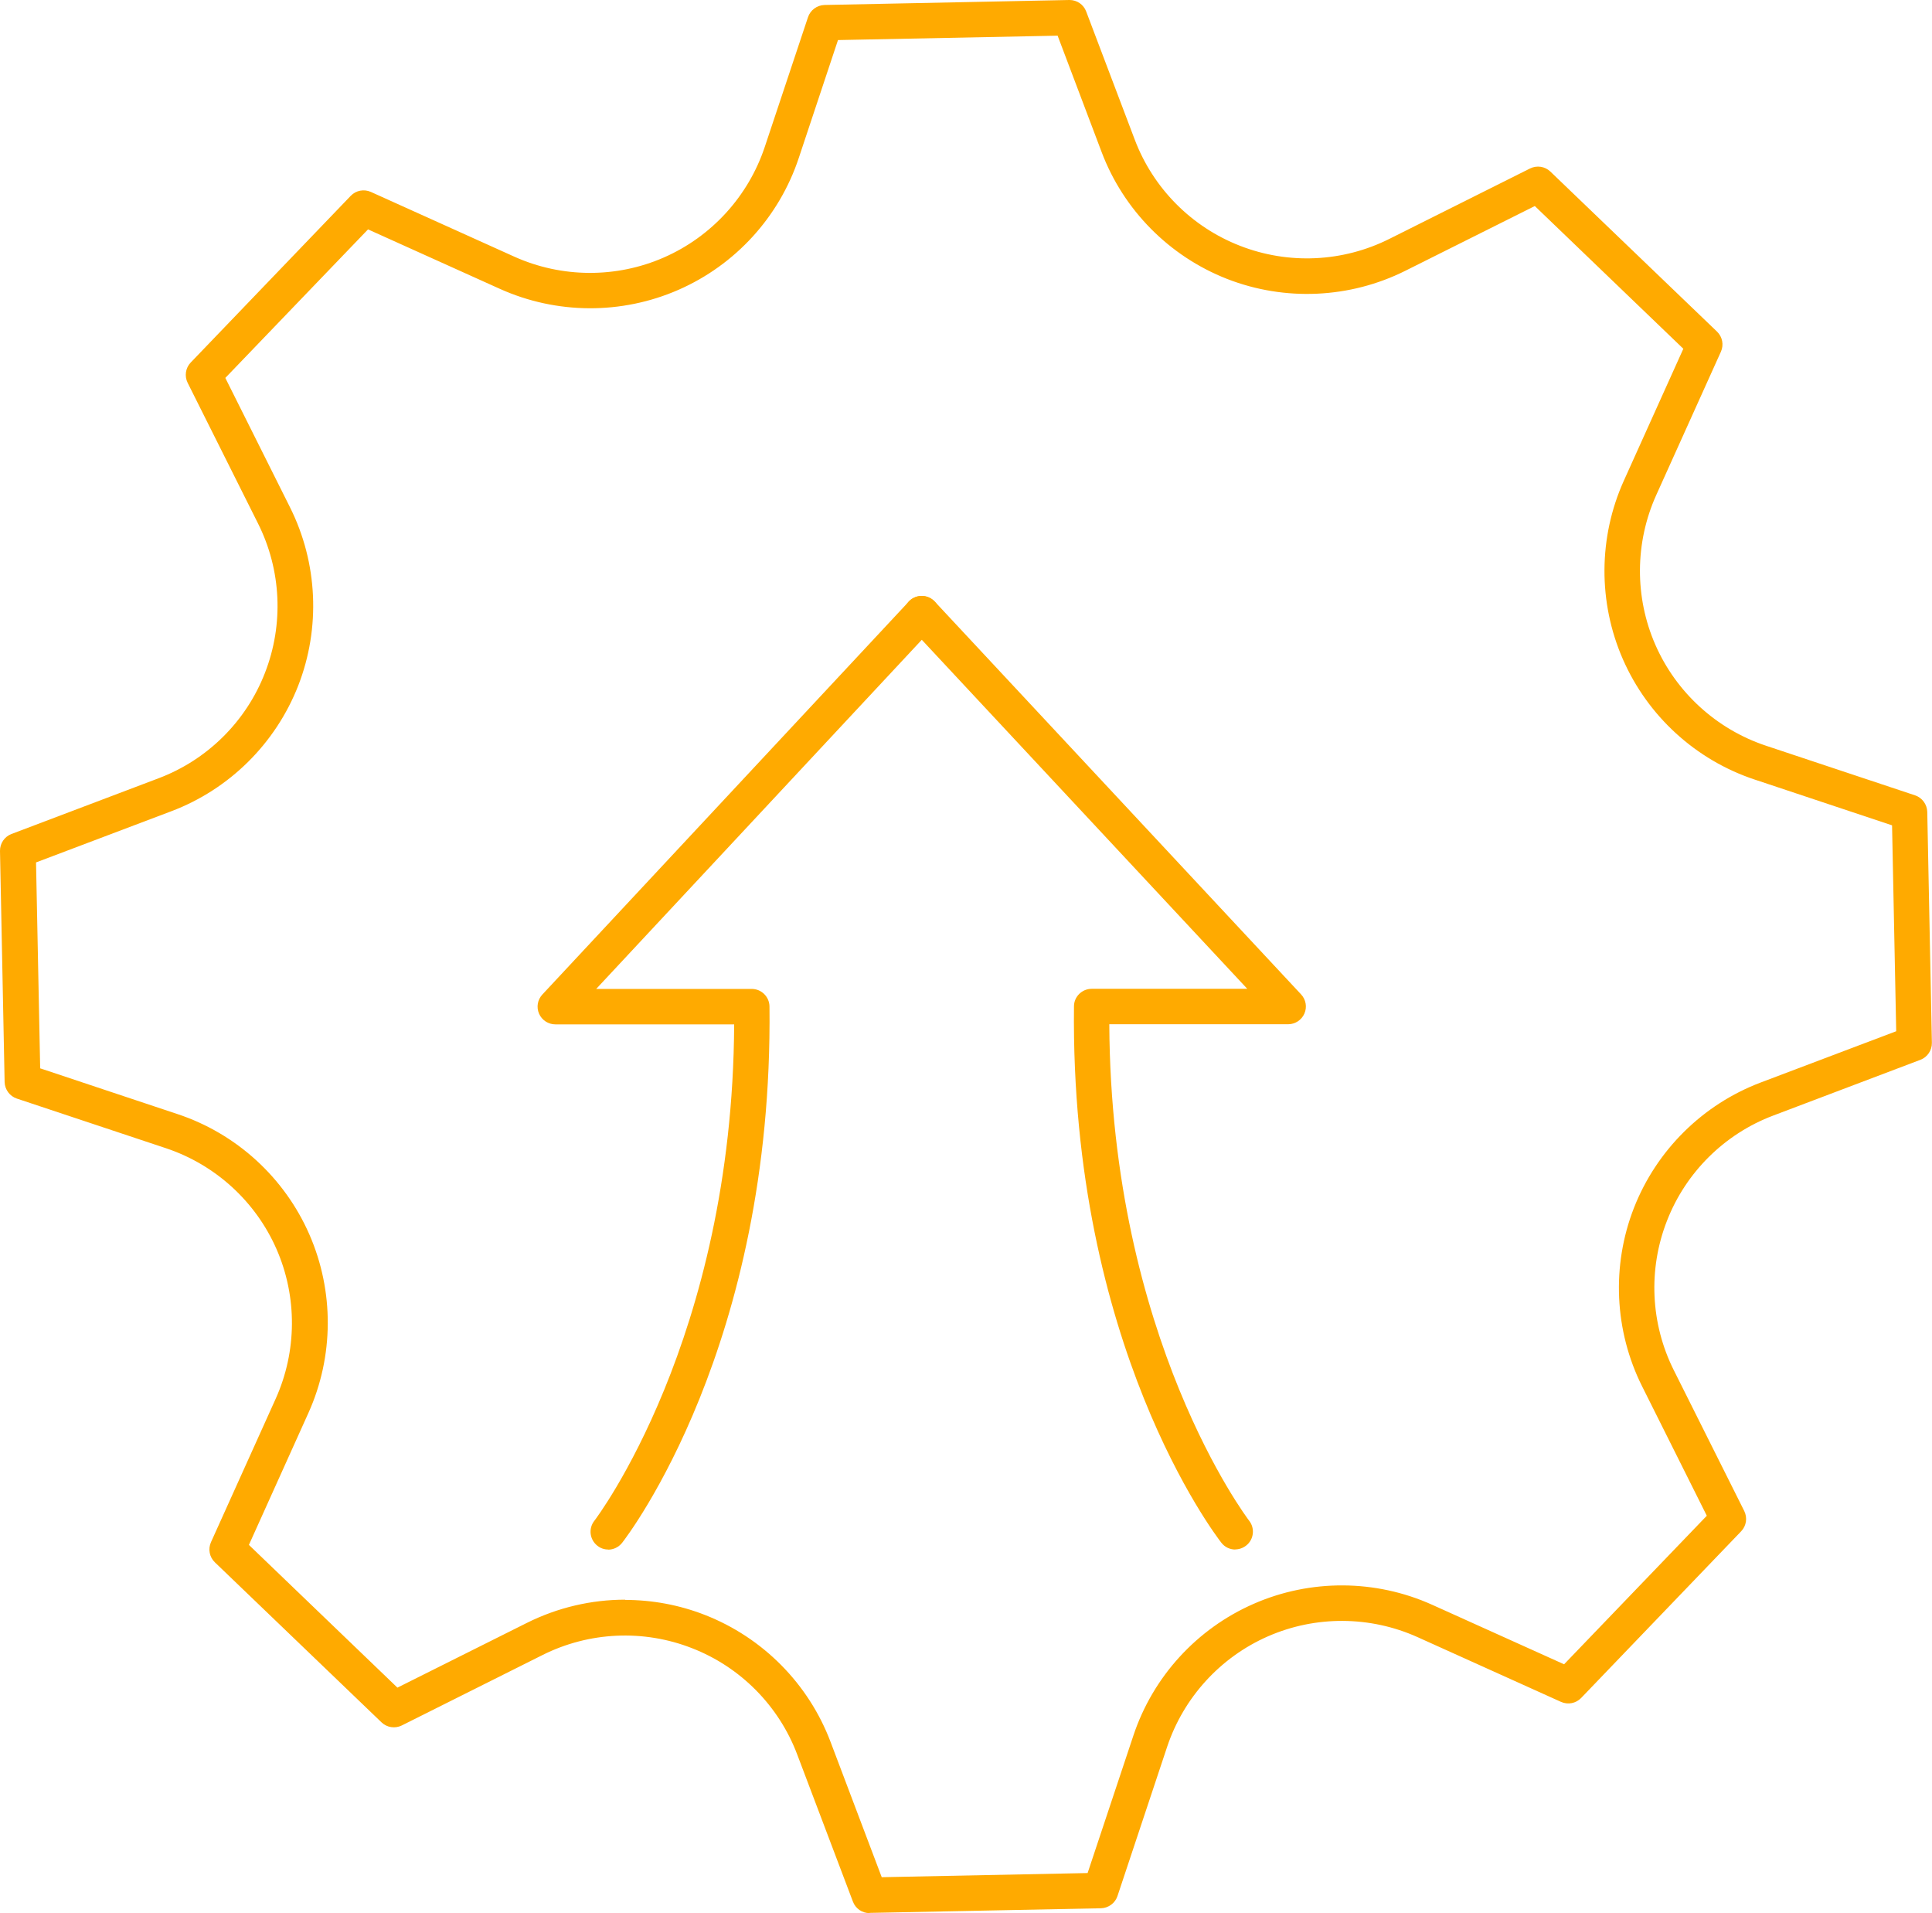 <?xml version="1.0" encoding="UTF-8"?>
<svg id="Layer_2" data-name="Layer 2" xmlns="http://www.w3.org/2000/svg" viewBox="0 0 163 161.38">
  <defs>
    <style>
      .cls-1 {
        fill: #fa0;
        stroke-width: 0px;
      }
    </style>
  </defs>
  <g id="Layer_1-2" data-name="Layer 1">
    <g>
      <path class="cls-1" d="M73.36,161.38c-.62,0-1.18-.38-1.4-.97l-4.7-12.41c-1.55-4.11-4.79-7.38-8.88-8.97-4.09-1.6-8.68-1.39-12.61.58l-11.87,5.94c-.57.28-1.25.18-1.71-.26l-14.06-13.5c-.46-.44-.59-1.12-.33-1.7l5.46-12.1c1.8-4,1.83-8.6.07-12.62-1.76-4.02-5.16-7.12-9.32-8.51l-12.59-4.19c-.6-.2-1.01-.76-1.03-1.39L0,71.78c-.01-.63.38-1.21.97-1.43l12.41-4.7c4.11-1.55,7.38-4.79,8.97-8.88,1.6-4.09,1.39-8.68-.58-12.61l-5.94-11.87c-.28-.57-.18-1.25.26-1.71l13.5-14.06c.44-.46,1.12-.59,1.7-.33l12.1,5.46c4,1.8,8.6,1.83,12.62.07,4.02-1.76,7.12-5.16,8.51-9.32l3.65-10.95c.2-.6.76-1.01,1.39-1.03l20.65-.42h.03c.62,0,1.18.38,1.4.97l4.09,10.79c1.55,4.11,4.79,7.38,8.88,8.97,4.09,1.6,8.68,1.39,12.61-.58l11.87-5.94c.57-.28,1.25-.18,1.71.26l14.06,13.5c.46.44.59,1.12.33,1.7l-5.46,12.1c-1.8,4-1.83,8.6-.07,12.62,1.76,4.02,5.16,7.12,9.32,8.51l12.59,4.19c.6.2,1.01.76,1.03,1.39l.39,19.49c.01.63-.38,1.21-.97,1.43l-12.41,4.7c-4.11,1.55-7.38,4.79-8.97,8.88-1.6,4.09-1.39,8.68.58,12.61l5.94,11.87c.28.57.18,1.25-.26,1.71l-13.5,14.06c-.44.46-1.12.59-1.7.33l-12.1-5.46c-4-1.8-8.6-1.83-12.62-.07-4.02,1.76-7.12,5.16-8.51,9.32l-4.19,12.59c-.2.6-.76,1.01-1.39,1.03l-19.49.39h-.03ZM52.73,134.96c2.29,0,4.58.42,6.75,1.27,4.88,1.91,8.74,5.81,10.59,10.7l4.32,11.42,17.37-.35,3.86-11.59c1.65-4.97,5.35-9.02,10.15-11.12,4.79-2.1,10.29-2.07,15.06.08l11.13,5.02,12.04-12.53-5.46-10.92c-2.34-4.68-2.59-10.17-.69-15.04,1.91-4.88,5.81-8.74,10.71-10.59l11.42-4.32-.35-17.37-11.59-3.86c-4.97-1.65-9.02-5.35-11.12-10.15-2.1-4.8-2.07-10.29.08-15.06l5.02-11.13-12.53-12.04-10.92,5.46h0c-4.68,2.34-10.17,2.59-15.04.69-4.88-1.91-8.74-5.81-10.59-10.71l-3.71-9.81-18.53.37-3.31,9.95c-1.65,4.97-5.35,9.02-10.15,11.12-4.8,2.1-10.28,2.07-15.06-.08l-11.13-5.02-12.04,12.53,5.46,10.92c2.34,4.68,2.59,10.17.69,15.04-1.91,4.88-5.81,8.74-10.7,10.59l-11.42,4.32.35,17.37,11.59,3.86c4.97,1.65,9.02,5.35,11.12,10.15,2.1,4.8,2.07,10.29-.08,15.06l-5.02,11.13,12.53,12.04,10.92-5.46c2.6-1.3,5.45-1.96,8.3-1.96ZM117.89,21.5h0,0Z"/>
      <path class="cls-1" d="M51.32,130.71c-.32,0-.65-.1-.92-.32-.65-.51-.77-1.45-.26-2.1.12-.15,11.67-15.35,11.8-41.88h-15.08c-.6,0-1.14-.35-1.38-.9-.24-.55-.13-1.18.28-1.62l30.91-33.14c.56-.61,1.51-.64,2.12-.07.61.56.64,1.51.07,2.12l-28.56,30.62h13.12c.82,0,1.49.66,1.5,1.48.32,28.56-11.91,44.57-12.43,45.24-.3.38-.74.58-1.18.58Z"/>
      <path class="cls-1" d="M104.22,130.71c-.45,0-.89-.2-1.18-.58-.52-.67-12.75-16.68-12.43-45.24,0-.82.68-1.48,1.5-1.48h13.12l-28.56-30.62c-.57-.61-.53-1.56.07-2.12.61-.56,1.56-.53,2.12.07l30.91,33.14c.41.44.52,1.07.28,1.62-.24.55-.78.9-1.38.9h-15.08c.13,26.53,11.68,41.72,11.8,41.88.51.65.39,1.6-.26,2.1-.27.21-.6.32-.92.32Z"/>
    </g>
  </g>
</svg>